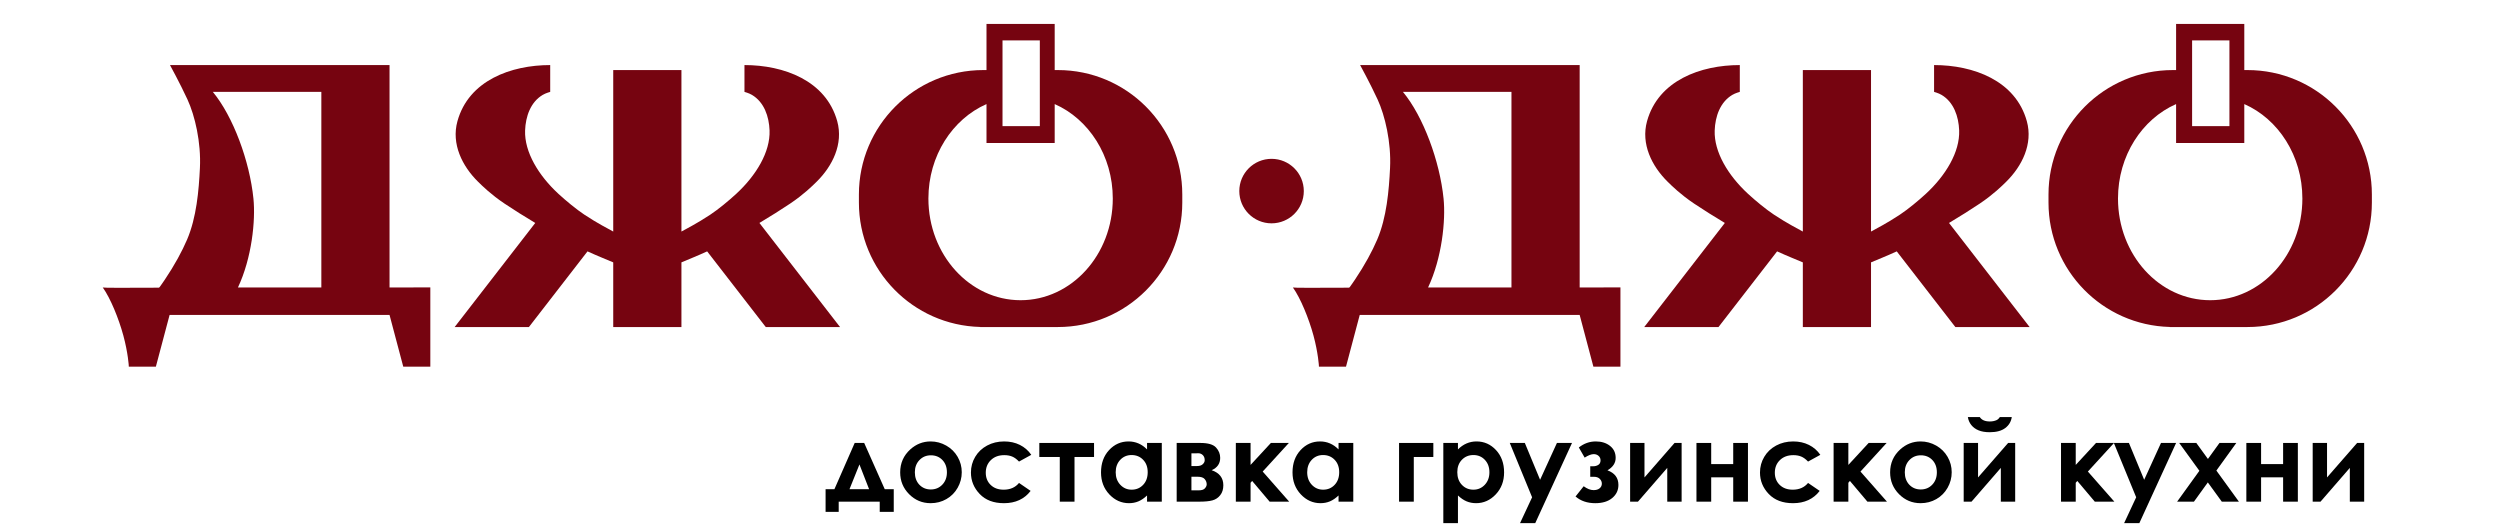 <?xml version="1.0" encoding="UTF-8"?>
<!DOCTYPE svg PUBLIC "-//W3C//DTD SVG 1.1//EN" "http://www.w3.org/Graphics/SVG/1.1/DTD/svg11.dtd">
<!-- Creator: CorelDRAW 2020 (64-Bit) -->
<svg xmlns="http://www.w3.org/2000/svg" xml:space="preserve" width="188px" height="40px" version="1.1" style="shape-rendering:geometricPrecision; text-rendering:geometricPrecision; image-rendering:optimizeQuality; fill-rule:evenodd; clip-rule:evenodd"
viewBox="0 0 188 40"
 xmlns:xlink="http://www.w3.org/1999/xlink"
 xmlns:xodm="http://www.corel.com/coreldraw/odm/2003">
 <defs>
  <style type="text/css">
   <![CDATA[
    .fil0 {fill:black;fill-rule:nonzero}
    .fil1 {fill:#760410;fill-rule:nonzero}
   ]]>
  </style>
 </defs>
 <g id="Слой_x0020_1">
  <path class="fil0" d="M65.356 36.788l-0.726 -1.862 -0.749 1.862 1.475 0zm-2.286 0.937l0 0.768 -0.986 0 0 -1.705 0.664 0 1.525 -3.478 0.714 0 1.546 3.478 0.677 0 0 1.705 -1.055 0 0 -0.768 -3.085 0z"/>
  <path class="fil0" d="M70 34.239c-0.344,0 -0.63,0.12 -0.859,0.359 -0.23,0.24 -0.344,0.546 -0.344,0.92 0,0.384 0.113,0.695 0.339,0.933 0.227,0.238 0.514,0.357 0.861,0.357 0.346,0 0.635,-0.12 0.865,-0.361 0.231,-0.241 0.346,-0.551 0.346,-0.929 0,-0.379 -0.113,-0.687 -0.339,-0.924 -0.227,-0.237 -0.516,-0.355 -0.869,-0.355zm-0.018 -1.043c0.417,0 0.809,0.104 1.175,0.312 0.367,0.209 0.653,0.491 0.859,0.849 0.205,0.357 0.308,0.742 0.308,1.157 0,0.416 -0.104,0.806 -0.31,1.169 -0.207,0.362 -0.489,0.646 -0.847,0.85 -0.357,0.204 -0.751,0.306 -1.181,0.306 -0.633,0 -1.173,-0.225 -1.621,-0.676 -0.448,-0.451 -0.672,-0.997 -0.672,-1.641 0,-0.691 0.253,-1.265 0.759,-1.726 0.444,-0.4 0.954,-0.6 1.53,-0.6z"/>
  <path class="fil0" d="M77.552 34.203l-0.922 0.507c-0.174,-0.182 -0.345,-0.308 -0.514,-0.377 -0.17,-0.071 -0.368,-0.106 -0.596,-0.106 -0.414,0 -0.75,0.123 -1.005,0.371 -0.257,0.247 -0.385,0.564 -0.385,0.95 0,0.375 0.123,0.682 0.37,0.92 0.246,0.238 0.57,0.356 0.971,0.356 0.496,0 0.882,-0.169 1.159,-0.507l0.873 0.598c-0.473,0.616 -1.142,0.924 -2.005,0.924 -0.777,0 -1.385,-0.23 -1.824,-0.69 -0.44,-0.46 -0.66,-0.998 -0.66,-1.615 0,-0.428 0.107,-0.822 0.321,-1.181 0.214,-0.36 0.512,-0.643 0.895,-0.849 0.383,-0.206 0.811,-0.308 1.284,-0.308 0.439,0 0.833,0.087 1.182,0.262 0.349,0.174 0.634,0.422 0.856,0.745z"/>
  <polygon class="fil0" points="78.157,33.31 82.272,33.31 82.272,34.365 80.803,34.365 80.803,37.725 79.695,37.725 79.695,34.365 78.157,34.365 "/>
  <path class="fil0" d="M85.094 34.219c-0.343,0 -0.627,0.121 -0.854,0.363 -0.227,0.242 -0.34,0.553 -0.34,0.932 0,0.381 0.115,0.695 0.346,0.941 0.231,0.246 0.515,0.369 0.851,0.369 0.348,0 0.637,-0.121 0.866,-0.363 0.23,-0.242 0.344,-0.559 0.344,-0.952 0,-0.384 -0.114,-0.695 -0.344,-0.933 -0.229,-0.238 -0.519,-0.357 -0.869,-0.357zm1.164 -0.909l1.109 0 0 4.415 -1.109 0 0 -0.466c-0.216,0.205 -0.433,0.353 -0.65,0.444 -0.218,0.091 -0.454,0.136 -0.708,0.136 -0.57,0 -1.064,-0.221 -1.48,-0.663 -0.416,-0.443 -0.624,-0.993 -0.624,-1.65 0,-0.682 0.201,-1.241 0.604,-1.677 0.402,-0.435 0.892,-0.653 1.468,-0.653 0.264,0 0.513,0.05 0.746,0.15 0.232,0.1 0.447,0.25 0.644,0.45l0 -0.486z"/>
  <path class="fil0" d="M89.595 36.873l0.558 0c0.218,0 0.37,-0.051 0.458,-0.152 0.088,-0.101 0.133,-0.201 0.133,-0.298 0,-0.144 -0.05,-0.275 -0.149,-0.394 -0.099,-0.119 -0.278,-0.179 -0.536,-0.179l-0.464 0 0 1.023zm0 -1.827l0.427 0c0.183,0 0.324,-0.044 0.423,-0.135 0.099,-0.091 0.149,-0.191 0.149,-0.303 0,-0.165 -0.049,-0.293 -0.143,-0.385 -0.095,-0.092 -0.208,-0.138 -0.339,-0.138l-0.142 0.004 -0.375 0 0 0.957zm-1.109 2.679l0 -4.415 1.775 0c0.581,0 0.977,0.114 1.184,0.343 0.209,0.228 0.313,0.487 0.313,0.777 0,0.43 -0.214,0.74 -0.641,0.929 0.584,0.201 0.877,0.578 0.877,1.132 0,0.301 -0.077,0.55 -0.232,0.745 -0.154,0.197 -0.349,0.327 -0.586,0.392 -0.237,0.065 -0.568,0.097 -0.993,0.097l-1.697 0z"/>
  <polygon class="fil0" points="92.935,33.31 94.043,33.31 94.043,34.962 95.57,33.31 96.922,33.31 94.955,35.461 96.946,37.725 95.477,37.725 94.16,36.166 94.043,36.305 94.043,37.725 92.935,37.725 "/>
  <path class="fil0" d="M99.495 34.219c-0.343,0 -0.627,0.121 -0.854,0.363 -0.227,0.242 -0.34,0.553 -0.34,0.932 0,0.381 0.116,0.695 0.346,0.941 0.231,0.246 0.514,0.369 0.851,0.369 0.349,0 0.637,-0.121 0.866,-0.363 0.229,-0.242 0.344,-0.559 0.344,-0.952 0,-0.384 -0.115,-0.695 -0.344,-0.933 -0.229,-0.238 -0.519,-0.357 -0.869,-0.357zm1.164 -0.909l1.108 0 0 4.415 -1.108 0 0 -0.466c-0.216,0.205 -0.433,0.353 -0.65,0.444 -0.218,0.091 -0.453,0.136 -0.708,0.136 -0.57,0 -1.063,-0.221 -1.48,-0.663 -0.416,-0.443 -0.624,-0.993 -0.624,-1.65 0,-0.682 0.201,-1.241 0.604,-1.677 0.403,-0.435 0.892,-0.653 1.468,-0.653 0.265,0 0.514,0.05 0.745,0.15 0.233,0.1 0.447,0.25 0.645,0.45l0 -0.486z"/>
  <polygon class="fil0" points="105.209,33.31 107.787,33.31 107.787,34.365 106.317,34.365 106.317,37.725 105.209,37.725 "/>
  <path class="fil0" d="M110.802 34.219c-0.349,0 -0.638,0.119 -0.868,0.357 -0.231,0.238 -0.345,0.549 -0.345,0.933 0,0.393 0.114,0.71 0.345,0.952 0.23,0.242 0.519,0.363 0.868,0.363 0.338,0 0.623,-0.123 0.855,-0.369 0.231,-0.246 0.347,-0.56 0.347,-0.941 0,-0.379 -0.114,-0.69 -0.341,-0.932 -0.228,-0.242 -0.514,-0.363 -0.861,-0.363zm-1.164 -0.909l0 0.486c0.2,-0.2 0.417,-0.35 0.649,-0.45 0.233,-0.1 0.482,-0.15 0.747,-0.15 0.576,0 1.066,0.218 1.469,0.653 0.403,0.436 0.605,0.995 0.605,1.677 0,0.657 -0.208,1.207 -0.625,1.65 -0.417,0.442 -0.911,0.663 -1.482,0.663 -0.254,0 -0.49,-0.045 -0.71,-0.136 -0.219,-0.091 -0.437,-0.239 -0.653,-0.444l0 2.082 -1.1 0 0 -6.031 1.1 0z"/>
  <polygon class="fil0" points="113.535,33.31 114.667,33.31 115.815,36.08 117.081,33.31 118.215,33.31 115.45,39.341 114.306,39.341 115.214,37.396 "/>
  <path class="fil0" d="M119.586 35.855l0 -0.792 0.22 0c0.148,0 0.278,-0.035 0.389,-0.106 0.111,-0.07 0.166,-0.184 0.166,-0.341 0,-0.135 -0.049,-0.246 -0.148,-0.335 -0.099,-0.087 -0.22,-0.131 -0.364,-0.131 -0.181,0 -0.409,0.087 -0.682,0.263l-0.439 -0.763c0.382,-0.302 0.807,-0.454 1.276,-0.454 0.43,0 0.786,0.112 1.069,0.335 0.283,0.223 0.425,0.524 0.425,0.903 0,0.384 -0.206,0.695 -0.617,0.934 0.549,0.202 0.824,0.569 0.824,1.1 0,0.394 -0.154,0.722 -0.464,0.981 -0.308,0.26 -0.734,0.39 -1.278,0.39 -0.599,0 -1.093,-0.168 -1.482,-0.503l0.612 -0.771c0.264,0.195 0.513,0.292 0.748,0.292 0.19,0 0.34,-0.045 0.451,-0.136 0.111,-0.091 0.167,-0.208 0.167,-0.351 0,-0.138 -0.053,-0.258 -0.156,-0.361 -0.105,-0.103 -0.248,-0.154 -0.429,-0.154l-0.288 0z"/>
  <polygon class="fil0" points="123.174,37.725 122.585,37.725 122.585,33.31 123.665,33.31 123.665,35.903 125.926,33.31 126.458,33.31 126.458,37.725 125.378,37.725 125.378,35.185 "/>
  <polygon class="fil0" points="128.682,34.9 130.338,34.9 130.338,33.31 131.446,33.31 131.446,37.725 130.338,37.725 130.338,35.895 128.682,35.895 128.682,37.725 127.574,37.725 127.574,33.31 128.682,33.31 "/>
  <path class="fil0" d="M136.889 34.203l-0.923 0.507c-0.173,-0.182 -0.345,-0.308 -0.514,-0.377 -0.169,-0.071 -0.368,-0.106 -0.594,-0.106 -0.415,0 -0.751,0.123 -1.007,0.371 -0.256,0.247 -0.384,0.564 -0.384,0.95 0,0.375 0.124,0.682 0.37,0.92 0.247,0.238 0.571,0.356 0.971,0.356 0.495,0 0.882,-0.169 1.158,-0.507l0.875 0.598c-0.474,0.616 -1.143,0.924 -2.005,0.924 -0.777,0 -1.386,-0.23 -1.825,-0.69 -0.44,-0.46 -0.66,-0.998 -0.66,-1.615 0,-0.428 0.107,-0.822 0.321,-1.181 0.213,-0.36 0.512,-0.643 0.895,-0.849 0.383,-0.206 0.811,-0.308 1.284,-0.308 0.439,0 0.832,0.087 1.182,0.262 0.348,0.174 0.634,0.422 0.856,0.745z"/>
  <polygon class="fil0" points="137.887,33.31 138.996,33.31 138.996,34.962 140.522,33.31 141.874,33.31 139.908,35.461 141.899,37.725 140.429,37.725 139.113,36.166 138.996,36.305 138.996,37.725 137.887,37.725 "/>
  <path class="fil0" d="M144.444 34.239c-0.343,0 -0.631,0.12 -0.859,0.359 -0.23,0.24 -0.344,0.546 -0.344,0.92 0,0.384 0.114,0.695 0.339,0.933 0.226,0.238 0.514,0.357 0.861,0.357 0.346,0 0.636,-0.12 0.865,-0.361 0.231,-0.241 0.346,-0.551 0.346,-0.929 0,-0.379 -0.113,-0.687 -0.339,-0.924 -0.227,-0.237 -0.516,-0.355 -0.869,-0.355zm-0.018 -1.043c0.417,0 0.809,0.104 1.176,0.312 0.365,0.209 0.652,0.491 0.858,0.849 0.206,0.357 0.308,0.742 0.308,1.157 0,0.416 -0.103,0.806 -0.31,1.169 -0.207,0.362 -0.489,0.646 -0.846,0.85 -0.358,0.204 -0.751,0.306 -1.182,0.306 -0.633,0 -1.173,-0.225 -1.621,-0.676 -0.448,-0.451 -0.672,-0.997 -0.672,-1.641 0,-0.691 0.253,-1.265 0.76,-1.726 0.443,-0.4 0.953,-0.6 1.529,-0.6z"/>
  <path class="fil0" d="M147.982 31.361l0.897 0c0.07,0.112 0.168,0.194 0.294,0.25 0.126,0.055 0.28,0.083 0.461,0.083 0.184,0 0.35,-0.032 0.499,-0.097 0.098,-0.044 0.183,-0.122 0.256,-0.236l0.897 0c-0.051,0.344 -0.216,0.62 -0.493,0.828 -0.277,0.209 -0.665,0.313 -1.163,0.313 -0.336,0 -0.617,-0.047 -0.842,-0.141 -0.226,-0.092 -0.408,-0.226 -0.546,-0.399 -0.138,-0.173 -0.225,-0.373 -0.26,-0.601zm0.276 6.364l-0.589 0 0 -4.415 1.08 0 0 2.593 2.261 -2.593 0.531 0 0 4.415 -1.079 0 0 -2.54 -2.204 2.54z"/>
  <polygon class="fil0" points="154.988,33.31 156.095,33.31 156.095,34.962 157.621,33.31 158.975,33.31 157.008,35.461 158.999,37.725 157.529,37.725 156.213,36.166 156.095,36.305 156.095,37.725 154.988,37.725 "/>
  <polygon class="fil0" points="158.962,33.31 160.095,33.31 161.242,36.08 162.507,33.31 163.643,33.31 160.878,39.341 159.733,39.341 160.641,37.396 "/>
  <polygon class="fil0" points="163.876,33.31 165.163,33.31 166.036,34.513 166.905,33.31 168.17,33.31 166.671,35.387 168.366,37.725 167.079,37.725 166.029,36.277 164.984,37.725 163.719,37.725 165.394,35.403 "/>
  <polygon class="fil0" points="170.034,34.9 171.69,34.9 171.69,33.31 172.798,33.31 172.798,37.725 171.69,37.725 171.69,35.895 170.034,35.895 170.034,37.725 168.926,37.725 168.926,33.31 170.034,33.31 "/>
  <polygon class="fil0" points="174.503,37.725 173.914,37.725 173.914,33.31 174.993,33.31 174.993,35.903 177.255,33.31 177.786,33.31 177.786,37.725 176.707,37.725 176.707,35.185 "/>
  <path class="fil1" d="M57.108 16.766c0.828,-0.495 1.626,-0.997 2.311,-1.456 1.014,-0.679 1.684,-1.34 1.992,-1.645 1.187,-1.171 2.022,-2.839 1.549,-4.55 -0.848,-3.068 -4.035,-4.222 -6.976,-4.222 0,0.001 0,2.017 0,2.017 0,0 0.33,0.087 0.563,0.226 0.914,0.541 1.286,1.618 1.324,2.675 0.059,1.618 -1.009,3.384 -2.508,4.767 -0.541,0.5 -1.344,1.165 -1.943,1.561 -1.053,0.695 -1.732,1.022 -2.176,1.274l0 -12.144 -5.129 0 0 12.144c-0.444,-0.252 -1.123,-0.579 -2.176,-1.274 -0.598,-0.396 -1.402,-1.061 -1.943,-1.561 -1.499,-1.383 -2.567,-3.149 -2.509,-4.767 0.039,-1.057 0.411,-2.134 1.325,-2.675 0.233,-0.139 0.563,-0.226 0.563,-0.226 0,0 0,-2.016 0,-2.017 -2.941,0 -6.129,1.154 -6.976,4.222 -0.473,1.711 0.362,3.379 1.549,4.55 0.309,0.305 0.978,0.966 1.992,1.645 0.685,0.459 1.483,0.961 2.311,1.456l-6.061 7.827 5.584 0 4.406 -5.69c0.765,0.351 1.4,0.598 1.935,0.827l0 4.863 5.129 0 0 -4.863c0.536,-0.229 1.169,-0.476 1.934,-0.827l4.407 5.69 5.585 0 -6.062 -7.827z"/>
  <path class="fil1" d="M95.62 16.795l0 0c-1.339,0 -2.425,-1.086 -2.425,-2.425l0 -0.001c0,-1.339 1.086,-2.425 2.425,-2.425l0 0c1.339,0 2.426,1.086 2.426,2.425l0 0.001c0,1.339 -1.087,2.425 -2.426,2.425z"/>
  <path class="fil1" d="M13.132 22.613c0.414,-0.638 -0.358,-0.178 -0.358,-0.178 0,0 0.717,-0.567 0.066,-0.264 -0.327,0.152 2.213,-0.103 1.792,0.026 -0.043,0.002 0.887,-0.581 0.843,-0.578 -0.721,-0.015 -7.702,0.062 -7.747,0 0.574,0.799 1.2,2.33 1.548,3.615 0.349,1.284 0.42,2.322 0.41,2.34l2.035 0c0.409,-1.544 1.032,-3.889 1.032,-3.889 0,0 0.271,-0.893 0.275,-0.916 0.019,-0.028 0.038,-0.056 0.057,-0.084 0.1,-0.052 0.264,0.041 0.047,-0.072z"/>
  <path class="fil1" d="M24.165 21.619l-6.272 0c1.046,-2.22 1.333,-5.044 1.165,-6.688 -0.286,-2.815 -1.522,-6.172 -3.054,-8.021l8.161 0 0 14.709zm8.195 -0.007l-3.067 0.007 0 -16.726 -16.51 0c0,0 0.75,1.365 1.313,2.584 0.563,1.22 1.032,3.224 0.938,5.153 -0.083,1.717 -0.259,3.73 -0.961,5.377 -0.751,1.759 -2.275,4.22 -4.387,6.309 0,0 1.205,0 2.472,0l0 -0.631 17.135 0c0,0 0.397,1.495 0.529,1.994 0.126,0.473 0.503,1.895 0.503,1.895l2.035 0 0 -5.962z"/>
  <path class="fil1" d="M76.749 22.576c-3.829,0 -6.933,-3.422 -6.933,-7.645 0,-3.224 1.81,-5.979 4.369,-7.104l0 2.929 5.128 0 0 -2.929c2.559,1.125 4.369,3.88 4.369,7.104 0,4.223 -3.104,7.645 -6.933,7.645zm-1.36 -19.54l2.806 0 0 6.448 -2.806 0 0 -6.448zm4.161 2.233l-0.237 0 0 -3.471 -5.128 0 0 3.471 -0.237 0c-5.169,0 -9.358,4.19 -9.358,9.358l0 0.608c0,5.089 4.062,9.225 9.121,9.352l-0.001 0.006 5.84 0c5.168,0 9.358,-4.19 9.358,-9.358l0 -0.608c0,-5.168 -4.19,-9.358 -9.358,-9.358z"/>
  <path class="fil1" d="M146.566 16.766c0.828,-0.495 1.625,-0.997 2.311,-1.456 1.014,-0.679 1.683,-1.34 1.991,-1.645 1.188,-1.171 2.022,-2.839 1.55,-4.55 -0.848,-3.068 -4.035,-4.222 -6.976,-4.222 0,0.001 0,2.017 0,2.017 0,0 0.33,0.087 0.563,0.226 0.913,0.541 1.286,1.618 1.324,2.675 0.058,1.618 -1.009,3.384 -2.508,4.767 -0.541,0.5 -1.345,1.165 -1.944,1.561 -1.052,0.695 -1.731,1.022 -2.176,1.274l0 -12.144 -5.128 0 0 12.144c-0.444,-0.252 -1.123,-0.579 -2.176,-1.274 -0.599,-0.396 -1.402,-1.061 -1.944,-1.561 -1.499,-1.383 -2.566,-3.149 -2.508,-4.767 0.038,-1.057 0.411,-2.134 1.325,-2.675 0.232,-0.139 0.563,-0.226 0.563,-0.226 0,0 0,-2.016 0,-2.017 -2.941,0 -6.128,1.154 -6.976,4.222 -0.473,1.711 0.361,3.379 1.548,4.55 0.309,0.305 0.978,0.966 1.992,1.645 0.685,0.459 1.483,0.961 2.311,1.456l-6.061 7.827 5.584 0 4.407 -5.69c0.765,0.351 1.399,0.598 1.935,0.827l0 4.863 5.128 0 0 -4.863c0.536,-0.229 1.17,-0.476 1.935,-0.827l4.406 5.69 5.585 0 -6.061 -7.827z"/>
  <path class="fil1" d="M166.206 22.576c-3.829,0 -6.933,-3.422 -6.933,-7.645 0,-3.224 1.81,-5.979 4.369,-7.104l0 2.929 5.129 0 0 -2.929c2.559,1.125 4.368,3.88 4.368,7.104 0,4.223 -3.104,7.645 -6.933,7.645zm-1.36 -19.54l2.807 0 0 6.448 -2.807 0 0 -6.448zm4.161 2.233l-0.236 0 0 -3.471 -5.129 0 0 3.471 -0.237 0c-5.168,0 -9.358,4.19 -9.358,9.358l0 0.608c0,5.089 4.063,9.225 9.121,9.352l-0.001 0.006 5.84 0c5.169,0 9.358,-4.19 9.358,-9.358l0 -0.608c0,-5.168 -4.189,-9.358 -9.358,-9.358z"/>
  <path class="fil1" d="M102.63 22.613c0.414,-0.638 -0.358,-0.178 -0.358,-0.178 0,0 0.716,-0.567 0.065,-0.264 -0.326,0.152 2.214,-0.103 1.792,0.026 -0.043,0.002 0.888,-0.581 0.843,-0.578 -0.72,-0.015 -7.701,0.062 -7.746,0 0.573,0.799 1.199,2.33 1.548,3.615 0.348,1.284 0.419,2.322 0.41,2.34l2.035 0c0.41,-1.544 1.032,-3.889 1.032,-3.889 0,0 0.27,-0.893 0.274,-0.916 0.02,-0.028 0.039,-0.056 0.058,-0.084 0.1,-0.052 0.263,0.041 0.047,-0.072z"/>
  <path class="fil1" d="M113.662 21.619l-6.271 0c1.046,-2.22 1.333,-5.044 1.165,-6.688 -0.286,-2.815 -1.523,-6.172 -3.055,-8.021l8.161 0 0 14.709zm8.195 -0.007l-3.066 0.007 0 -16.726 -16.51 0c0,0 0.75,1.365 1.313,2.584 0.562,1.22 1.032,3.224 0.938,5.153 -0.083,1.717 -0.259,3.73 -0.962,5.377 -0.75,1.759 -2.274,4.22 -4.386,6.309 0,0 1.204,0 2.472,0l0 -0.631 17.135 0c0,0 0.396,1.495 0.529,1.994 0.126,0.473 0.503,1.895 0.503,1.895l2.034 0 0 -5.962z"/>
 </g>
</svg>
